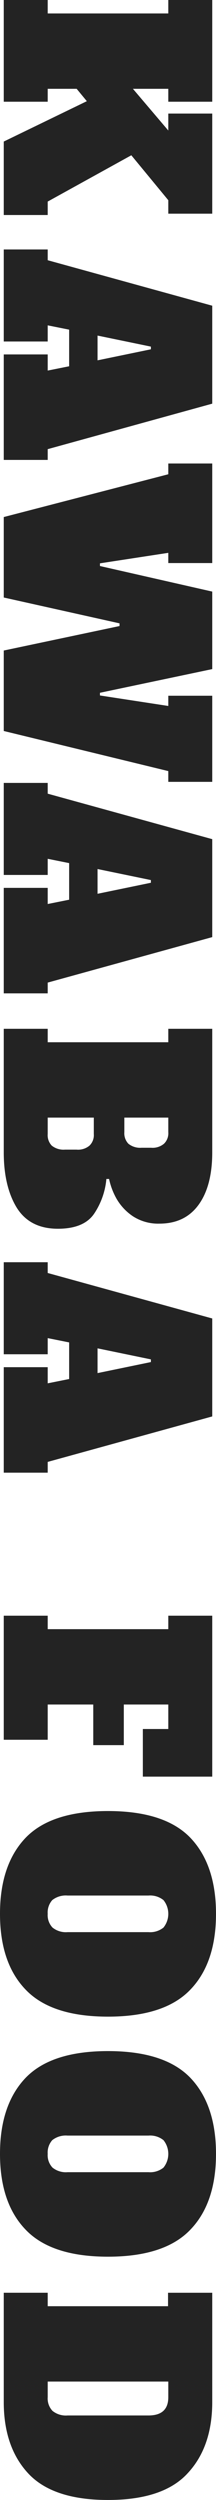 <svg xmlns="http://www.w3.org/2000/svg" width="64.48" height="743.163" viewBox="0 0 64.48 743.163"><path d="M15.12,60.051v4H2V42.211l24.8-12-3.04-3.68H15.12v3.84H2V.131H15.12v4h36v-4H64.24v30.24H51.12v-3.84H40.56l10.56,12.4v-5.04H64.24v29.76H51.12v-4L40.08,46.291Zm0,73.6v3.2H2v-31.36H15.12v4.8l6.4-1.28V98.128l-6.4-1.28v4.8H2V74.288H15.12v3.2l49.12,13.52v29.12ZM30,99.888v7.36l15.92-3.28v-.8ZM64.24,206.953v25.6H51.12v-3.2L2,217.433v-23.92l34.56-7.28v-.8L2,177.753v-23.92l49.12-12.72v-3.2H64.24v29.6H51.12v-3.04l-20.4,3.12v.8l33.52,7.6v23.04l-33.52,7.04v.8l20.4,3.12v-3.04ZM15.12,292.226v3.2H2v-31.36H15.12v4.8l6.4-1.28v-10.88l-6.4-1.28v4.8H2v-27.36H15.12v3.2l49.12,13.52v29.12ZM30,258.466v7.36l15.92-3.28v-.8ZM15.12,305.959v4h36v-4H64.24v36.72q0,10-4.08,15.6t-11.68,5.6a13.842,13.842,0,0,1-8-2.24,15.765,15.765,0,0,1-4.88-5.28,20.69,20.69,0,0,1-2.16-5.76h-.8a22.063,22.063,0,0,1-3.6,10.24Q26,365.4,18.16,365.4q-8.4,0-12.32-6.32Q2,352.759,2,342.679v-36.72ZM38,336.679a4.491,4.491,0,0,0,1.2,3.44,5.562,5.562,0,0,0,3.92,1.2H46a5.26,5.26,0,0,0,3.84-1.2,4.332,4.332,0,0,0,1.28-3.44v-4.32H38Zm-22.88.56a4.491,4.491,0,0,0,1.2,3.44,5.562,5.562,0,0,0,3.92,1.2h3.52a5.26,5.26,0,0,0,3.84-1.2,4.331,4.331,0,0,0,1.28-3.44v-4.88H15.12Zm0,97.472v3.2H2v-31.36H15.12v4.8l6.4-1.28v-10.88l-6.4-1.28v4.8H2v-27.36H15.12v3.2l49.12,13.52v29.12ZM30,400.951v7.36l15.92-3.28v-.8ZM2,480.428H15.12v4h36v-4H64.24v47.84H43.52v-14.16h7.6v-7.28H37.84v12.08H28.72v-12.08H15.12v10.48H2ZM.88,569.055q0-14.64,7.68-22.64,7.68-7.92,24.56-7.92t24.56,7.92q7.68,8,7.68,22.64t-7.68,22.56q-7.68,8-24.56,8t-24.56-8Q.88,583.7.88,569.055Zm14.24,0a5.356,5.356,0,0,0,1.44,4.08,6.34,6.34,0,0,0,4.48,1.36H45.2a6.34,6.34,0,0,0,4.48-1.36,6.5,6.5,0,0,0,0-8.16,6.34,6.34,0,0,0-4.48-1.36H21.04a6.472,6.472,0,0,0-4.56,1.36A5.542,5.542,0,0,0,15.12,569.055ZM.88,640.414q0-14.64,7.68-22.64,7.68-7.92,24.56-7.92t24.56,7.92q7.68,8,7.68,22.64t-7.68,22.56q-7.68,8-24.56,8t-24.56-8Q.88,655.054.88,640.414Zm14.24,0a5.353,5.353,0,0,0,1.44,4.08,6.34,6.34,0,0,0,4.48,1.36H45.2a6.34,6.34,0,0,0,4.48-1.36,6.5,6.5,0,0,0,0-8.16,6.345,6.345,0,0,0-4.48-1.36H21.04a6.477,6.477,0,0,0-4.56,1.36A5.542,5.542,0,0,0,15.12,640.414Zm0,41.28v4H51.04v-4h13.2v32.48q0,13.359-7.36,21.2-7.28,7.92-23.76,7.92t-23.84-7.92Q2,727.533,2,714.174v-32.48Zm0,31.04a5.356,5.356,0,0,0,1.44,4.08,6.345,6.345,0,0,0,4.48,1.36H45.2q5.92,0,5.92-5.44v-4.64h-36Z" transform="translate(-0.88 -0.131)" fill="#232323"/></svg>